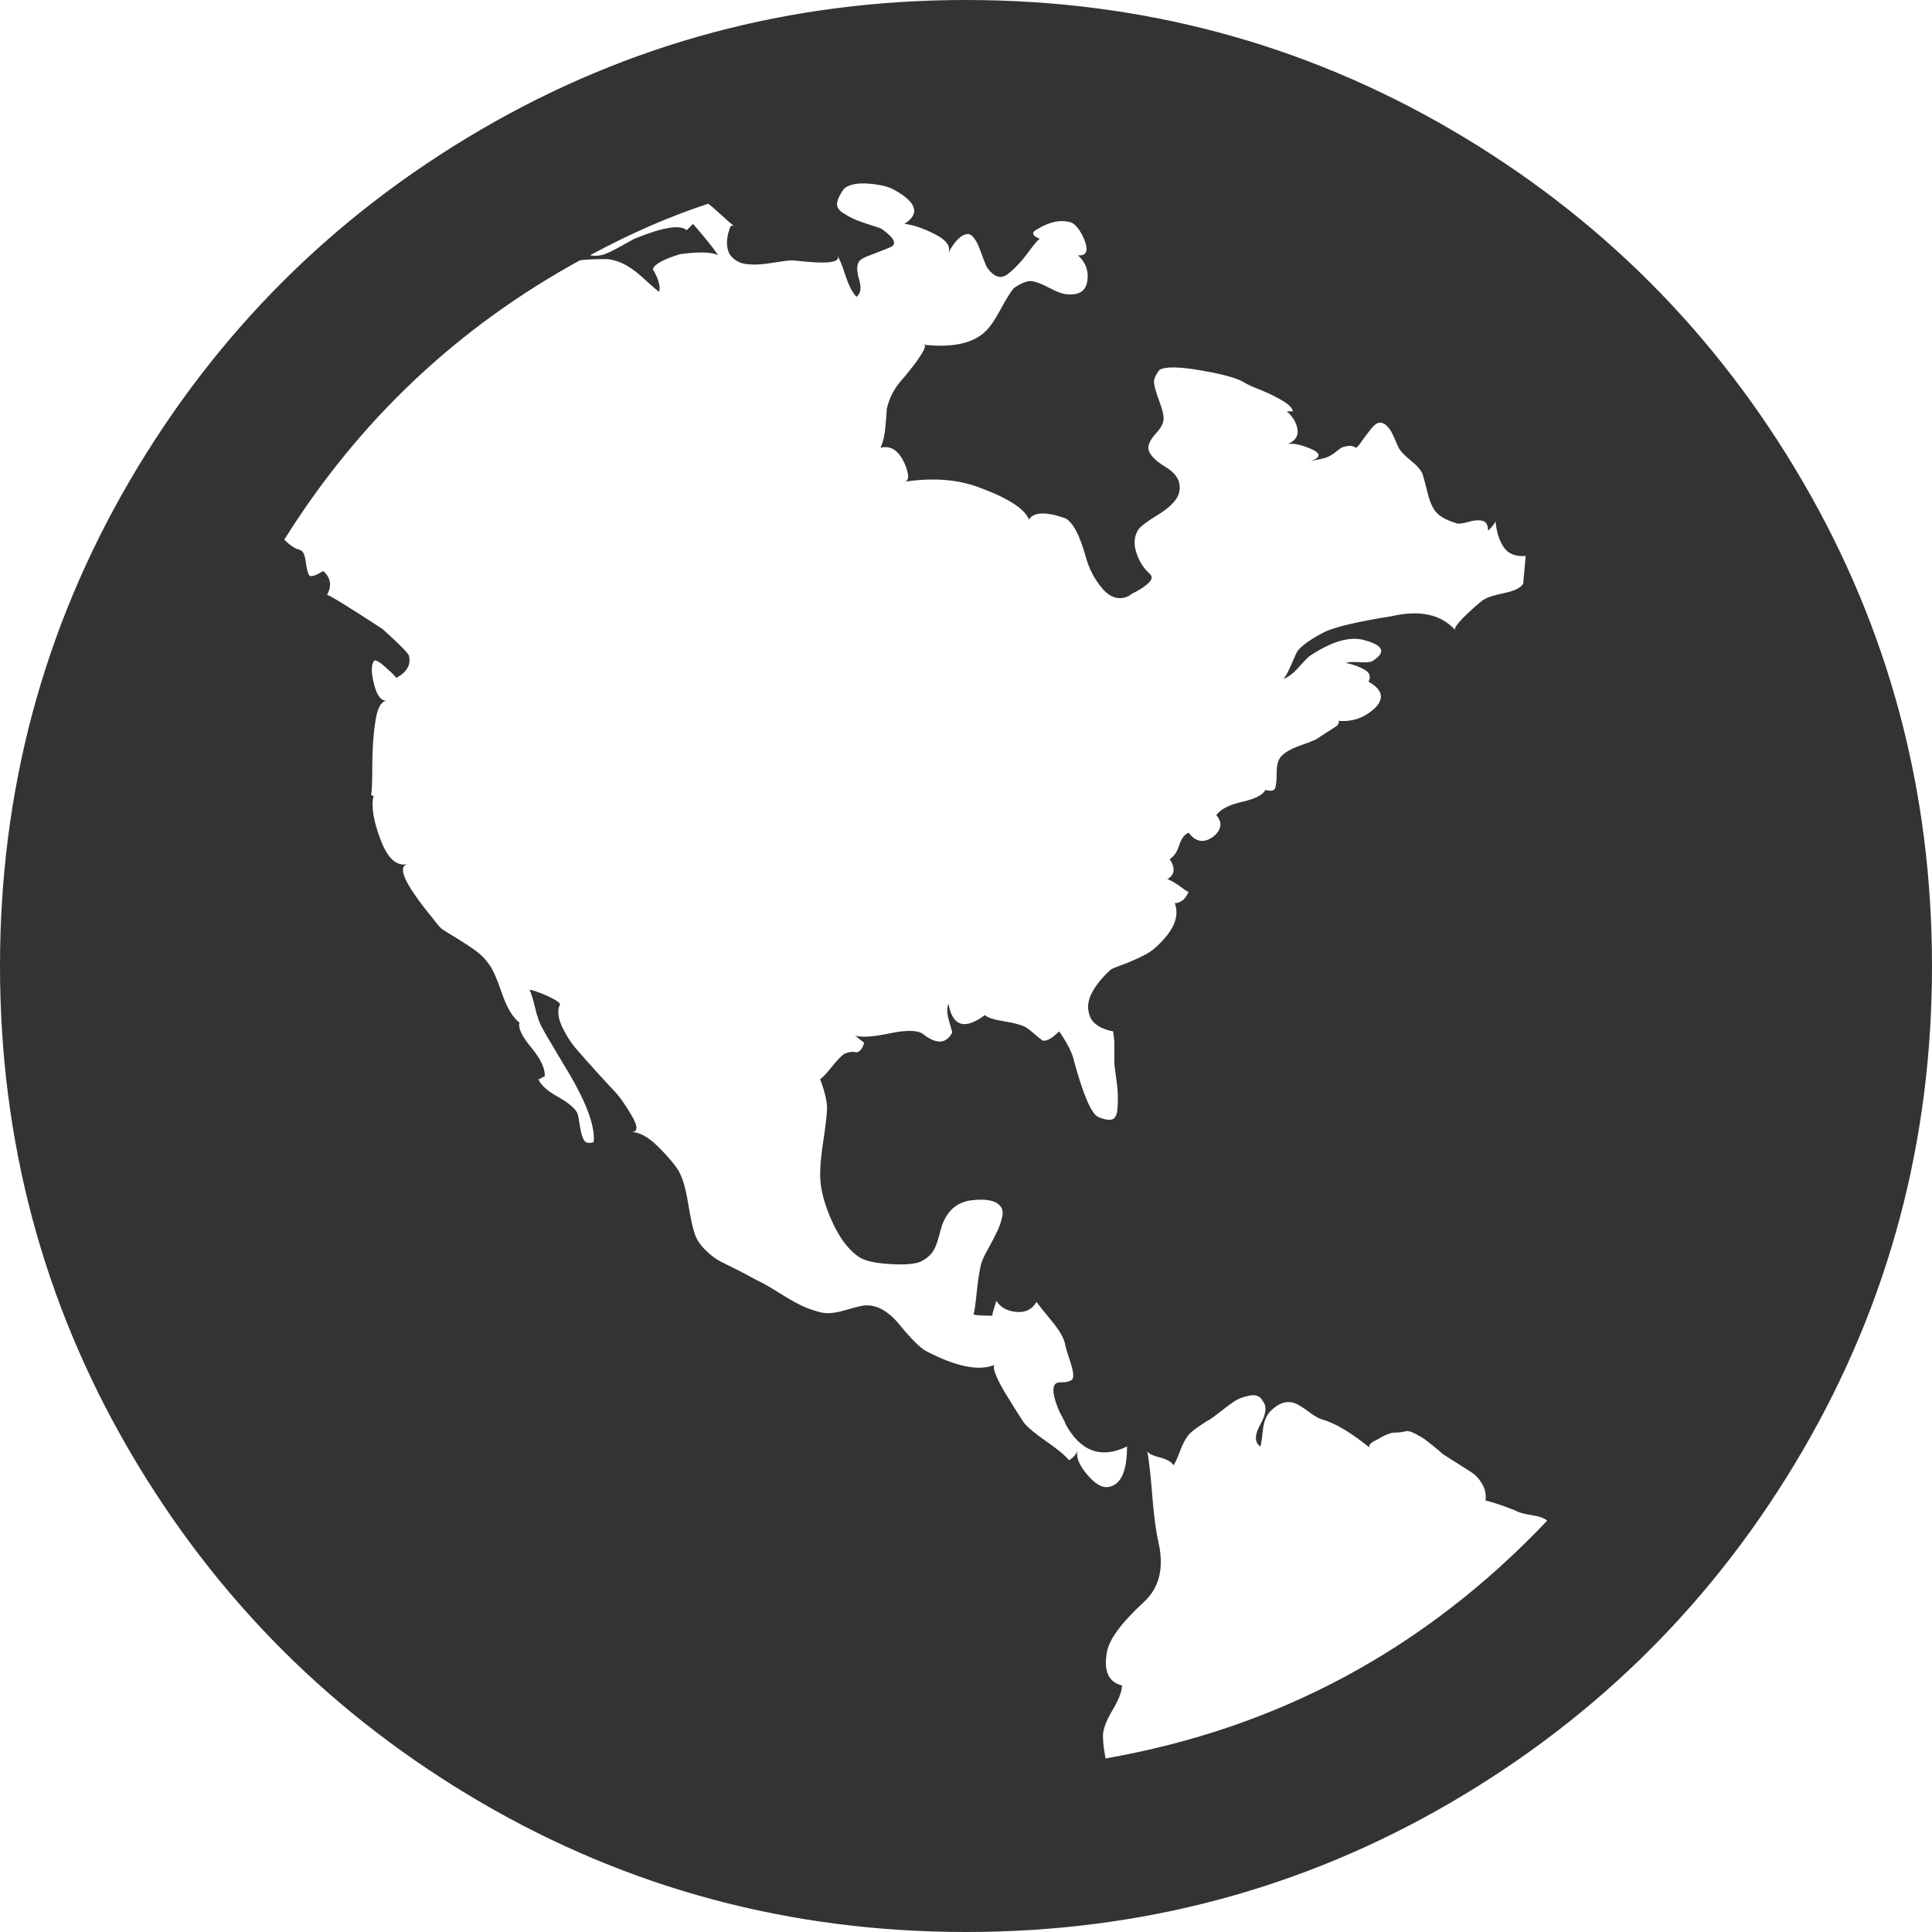 ﻿<?xml version="1.0" encoding="utf-8"?>
<svg version="1.1" xmlns:xlink="http://www.w3.org/1999/xlink" width="20px" height="20px" xmlns="http://www.w3.org/2000/svg">
  <g transform="matrix(1 0 0 1 -1555 -63 )">
    <path d="M 4.98 1.341  C 6.513 0.447  8.186 0  10 0  C 11.814 0  13.487 0.447  15.02 1.341  C 16.552 2.235  17.765 3.448  18.659 4.98  C 19.553 6.513  20 8.186  20 10  C 20 11.814  19.553 13.487  18.659 15.02  C 17.765 16.552  16.552 17.765  15.02 18.659  C 13.487 19.553  11.814 20  10 20  C 8.186 20  6.513 19.553  4.98 18.659  C 3.448 17.765  2.235 16.552  1.341 15.02  C 0.447 13.487  0 11.814  0 10  C 0 8.186  0.447 6.513  1.341 4.98  C 2.235 3.448  3.448 2.235  4.98 1.341  Z M 14.128 6.628  C 13.98 6.584  13.793 6.636  13.568 6.784  C 13.55 6.793  13.509 6.834  13.444 6.908  C 13.379 6.981  13.32 7.023  13.268 7.031  C 13.286 7.031  13.305 7.01  13.327 6.966  C 13.349 6.923  13.37 6.875  13.392 6.823  C 13.414 6.771  13.429 6.74  13.438 6.732  C 13.49 6.671  13.585 6.606  13.724 6.536  C 13.845 6.484  14.071 6.432  14.401 6.38  C 14.696 6.311  14.918 6.359  15.065 6.523  C 15.048 6.506  15.089 6.45  15.189 6.354  C 15.289 6.259  15.352 6.207  15.378 6.198  C 15.404 6.181  15.469 6.161  15.573 6.139  C 15.677 6.118  15.742 6.085  15.768 6.042  L 15.794 5.755  C 15.69 5.764  15.614 5.734  15.566 5.664  C 15.519 5.595  15.49 5.503  15.482 5.391  C 15.482 5.408  15.456 5.443  15.404 5.495  C 15.404 5.434  15.384 5.399  15.345 5.391  C 15.306 5.382  15.256 5.386  15.195 5.404  C 15.135 5.421  15.095 5.425  15.078 5.417  C 14.991 5.391  14.926 5.358  14.883 5.319  C 14.839 5.28  14.805 5.208  14.779 5.104  C 14.753 5  14.735 4.935  14.727 4.909  C 14.709 4.865  14.668 4.818  14.603 4.766  C 14.538 4.714  14.497 4.67  14.479 4.635  C 14.47 4.618  14.46 4.594  14.447 4.564  C 14.434 4.533  14.421 4.505  14.408 4.479  C 14.395 4.453  14.377 4.429  14.355 4.408  C 14.334 4.386  14.31 4.375  14.284 4.375  C 14.258 4.375  14.227 4.397  14.193 4.44  C 14.158 4.484  14.125 4.527  14.095 4.57  C 14.065 4.614  14.045 4.635  14.036 4.635  C 14.01 4.618  13.984 4.612  13.958 4.616  C 13.932 4.62  13.913 4.625  13.9 4.629  C 13.887 4.633  13.867 4.646  13.841 4.668  C 13.815 4.69  13.793 4.705  13.776 4.714  C 13.75 4.731  13.713 4.744  13.665 4.753  C 13.618 4.761  13.581 4.77  13.555 4.779  C 13.685 4.735  13.681 4.688  13.542 4.635  C 13.455 4.601  13.385 4.588  13.333 4.596  C 13.411 4.562  13.444 4.51  13.431 4.44  C 13.418 4.371  13.381 4.31  13.32 4.258  L 13.385 4.258  C 13.377 4.223  13.34 4.186  13.275 4.147  C 13.21 4.108  13.134 4.071  13.047 4.036  C 12.96 4.002  12.904 3.976  12.878 3.958  C 12.808 3.915  12.661 3.874  12.435 3.835  C 12.209 3.796  12.066 3.793  12.005 3.828  C 11.962 3.88  11.942 3.926  11.947 3.965  C 11.951 4.004  11.968 4.065  11.999 4.147  C 12.029 4.23  12.044 4.284  12.044 4.31  C 12.053 4.362  12.029 4.418  11.973 4.479  C 11.916 4.54  11.888 4.592  11.888 4.635  C 11.888 4.696  11.949 4.763  12.07 4.837  C 12.192 4.911  12.235 5.004  12.201 5.117  C 12.174 5.187  12.105 5.256  11.992 5.326  C 11.879 5.395  11.81 5.447  11.784 5.482  C 11.74 5.551  11.734 5.632  11.764 5.723  C 11.795 5.814  11.84 5.885  11.901 5.938  C 11.918 5.955  11.925 5.972  11.921 5.99  C 11.916 6.007  11.901 6.026  11.875 6.048  C 11.849 6.07  11.825 6.087  11.803 6.1  C 11.782 6.113  11.753 6.128  11.719 6.146  L 11.68 6.172  C 11.584 6.215  11.495 6.189  11.413 6.094  C 11.33 5.998  11.272 5.885  11.237 5.755  C 11.176 5.538  11.107 5.408  11.029 5.365  C 10.829 5.295  10.703 5.299  10.651 5.378  C 10.608 5.265  10.43 5.152  10.117 5.039  C 9.9 4.961  9.648 4.944  9.362 4.987  C 9.414 4.978  9.414 4.913  9.362 4.792  C 9.301 4.661  9.219 4.609  9.115 4.635  C 9.141 4.583  9.158 4.507  9.167 4.408  C 9.175 4.308  9.18 4.249  9.18 4.232  C 9.206 4.119  9.258 4.019  9.336 3.932  C 9.345 3.924  9.375 3.887  9.427 3.822  C 9.479 3.757  9.52 3.698  9.551 3.646  C 9.581 3.594  9.583 3.568  9.557 3.568  C 9.861 3.602  10.078 3.555  10.208 3.424  C 10.252 3.381  10.302 3.307  10.358 3.203  C 10.414 3.099  10.46 3.025  10.495 2.982  C 10.573 2.93  10.634 2.906  10.677 2.91  C 10.72 2.914  10.783 2.938  10.866 2.982  C 10.948 3.025  11.011 3.047  11.055 3.047  C 11.176 3.056  11.243 3.008  11.257 2.904  C 11.27 2.799  11.237 2.713  11.159 2.643  C 11.263 2.652  11.276 2.578  11.198 2.422  C 11.163 2.361  11.128 2.322  11.094 2.305  C 10.99 2.27  10.872 2.292  10.742 2.37  C 10.673 2.405  10.681 2.439  10.768 2.474  C 10.76 2.465  10.718 2.511  10.645 2.611  C 10.571 2.711  10.499 2.786  10.43 2.839  C 10.36 2.891  10.291 2.869  10.221 2.773  C 10.213 2.765  10.189 2.706  10.15 2.598  C 10.111 2.489  10.069 2.431  10.026 2.422  C 9.957 2.422  9.887 2.487  9.818 2.617  C 9.844 2.548  9.796 2.483  9.674 2.422  C 9.553 2.361  9.449 2.326  9.362 2.318  C 9.527 2.214  9.492 2.096  9.258 1.966  C 9.197 1.931  9.108 1.91  8.991 1.901  C 8.874 1.892  8.789 1.91  8.737 1.953  C 8.694 2.014  8.67 2.064  8.665 2.103  C 8.661 2.142  8.683 2.177  8.73 2.207  C 8.778 2.237  8.824 2.261  8.867 2.279  C 8.911 2.296  8.961 2.313  9.017 2.331  C 9.073 2.348  9.11 2.361  9.128 2.37  C 9.249 2.457  9.284 2.517  9.232 2.552  C 9.214 2.561  9.178 2.576  9.121 2.598  C 9.065 2.619  9.015 2.639  8.971 2.656  C 8.928 2.674  8.902 2.691  8.893 2.708  C 8.867 2.743  8.867 2.804  8.893 2.891  C 8.919 2.977  8.911 3.038  8.867 3.073  C 8.824 3.03  8.785 2.954  8.75 2.845  C 8.715 2.737  8.685 2.665  8.659 2.63  C 8.72 2.708  8.611 2.734  8.333 2.708  L 8.203 2.695  C 8.168 2.695  8.099 2.704  7.995 2.721  C 7.891 2.739  7.802 2.743  7.728 2.734  C 7.654 2.726  7.595 2.691  7.552 2.63  C 7.517 2.561  7.517 2.474  7.552 2.37  C 7.561 2.335  7.578 2.326  7.604 2.344  C 7.569 2.318  7.522 2.276  7.461 2.22  C 7.4 2.164  7.357 2.127  7.331 2.109  C 6.931 2.24  6.523 2.418  6.107 2.643  C 6.159 2.652  6.211 2.648  6.263 2.63  C 6.306 2.613  6.363 2.585  6.432 2.546  C 6.502 2.507  6.545 2.483  6.562 2.474  C 6.858 2.352  7.04 2.322  7.109 2.383  L 7.174 2.318  C 7.296 2.457  7.383 2.565  7.435 2.643  C 7.374 2.609  7.244 2.604  7.044 2.63  C 6.871 2.682  6.775 2.734  6.758 2.786  C 6.819 2.891  6.84 2.969  6.823 3.021  C 6.788 2.995  6.738 2.951  6.673 2.891  C 6.608 2.83  6.545 2.782  6.484 2.747  C 6.424 2.713  6.359 2.691  6.289 2.682  C 6.15 2.682  6.055 2.687  6.003 2.695  C 4.735 3.39  3.715 4.353  2.943 5.586  C 3.003 5.647  3.056 5.681  3.099 5.69  C 3.134 5.699  3.155 5.738  3.164 5.807  C 3.173 5.877  3.184 5.924  3.197 5.951  C 3.21 5.977  3.26 5.964  3.346 5.911  C 3.424 5.981  3.438 6.063  3.385 6.159  C 3.394 6.15  3.585 6.267  3.958 6.51  C 4.123 6.658  4.214 6.749  4.232 6.784  C 4.258 6.879  4.214 6.957  4.102 7.018  C 4.093 7.001  4.054 6.962  3.984 6.901  C 3.915 6.84  3.876 6.823  3.867 6.849  C 3.841 6.892  3.843 6.973  3.874 7.09  C 3.904 7.207  3.95 7.261  4.01 7.253  C 3.95 7.253  3.908 7.322  3.887 7.461  C 3.865 7.6  3.854 7.754  3.854 7.923  C 3.854 8.092  3.85 8.194  3.841 8.229  L 3.867 8.242  C 3.841 8.346  3.865 8.496  3.939 8.691  C 4.013 8.887  4.106 8.971  4.219 8.945  C 4.106 8.971  4.193 9.158  4.479 9.505  C 4.531 9.575  4.566 9.614  4.583 9.622  C 4.609 9.64  4.661 9.672  4.74 9.72  C 4.818 9.768  4.883 9.811  4.935 9.85  C 4.987 9.889  5.03 9.935  5.065 9.987  C 5.1 10.03  5.143 10.128  5.195 10.28  C 5.247 10.432  5.308 10.534  5.378 10.586  C 5.36 10.638  5.401 10.725  5.501 10.846  C 5.601 10.968  5.647 11.068  5.638 11.146  C 5.629 11.146  5.618 11.15  5.605 11.159  C 5.592 11.168  5.582 11.172  5.573 11.172  C 5.599 11.233  5.666 11.293  5.775 11.354  C 5.883 11.415  5.951 11.471  5.977 11.523  C 5.985 11.549  5.994 11.593  6.003 11.654  C 6.011 11.714  6.024 11.762  6.042 11.797  C 6.059 11.832  6.094 11.84  6.146 11.823  C 6.163 11.649  6.059 11.38  5.833 11.016  C 5.703 10.799  5.629 10.673  5.612 10.638  C 5.586 10.595  5.562 10.527  5.54 10.436  C 5.519 10.345  5.499 10.282  5.482 10.247  C 5.499 10.247  5.525 10.254  5.56 10.267  C 5.595 10.28  5.632 10.295  5.671 10.312  C 5.71 10.33  5.742 10.347  5.768 10.365  C 5.794 10.382  5.803 10.395  5.794 10.404  C 5.768 10.464  5.777 10.54  5.82 10.632  C 5.864 10.723  5.916 10.803  5.977 10.872  C 6.037 10.942  6.111 11.024  6.198 11.12  C 6.285 11.215  6.337 11.272  6.354 11.289  C 6.406 11.341  6.467 11.426  6.536 11.543  C 6.606 11.66  6.606 11.719  6.536 11.719  C 6.615 11.719  6.701 11.764  6.797 11.855  C 6.892 11.947  6.966 12.031  7.018 12.109  C 7.062 12.179  7.096 12.292  7.122 12.448  C 7.148 12.604  7.17 12.708  7.188 12.76  C 7.205 12.821  7.242 12.88  7.298 12.936  C 7.355 12.993  7.409 13.034  7.461 13.06  L 7.669 13.164  C 7.669 13.164  7.726 13.194  7.839 13.255  C 7.882 13.273  7.962 13.318  8.079 13.392  C 8.197 13.466  8.29 13.516  8.359 13.542  C 8.446 13.576  8.516 13.594  8.568 13.594  C 8.62 13.594  8.683 13.583  8.757 13.561  C 8.83 13.539  8.889 13.524  8.932 13.516  C 9.062 13.498  9.188 13.563  9.31 13.711  C 9.431 13.859  9.523 13.95  9.583 13.984  C 9.896 14.149  10.135 14.197  10.299 14.128  C 10.282 14.136  10.284 14.169  10.306 14.225  C 10.328 14.282  10.362 14.349  10.41 14.427  C 10.458 14.505  10.497 14.568  10.527 14.616  C 10.558 14.664  10.582 14.701  10.599 14.727  C 10.642 14.779  10.72 14.844  10.833 14.922  C 10.946 15  11.024 15.065  11.068 15.117  C 11.12 15.082  11.15 15.043  11.159 15  C 11.133 15.069  11.163 15.156  11.25 15.26  C 11.337 15.365  11.415 15.408  11.484 15.391  C 11.606 15.365  11.667 15.226  11.667 14.974  C 11.398 15.104  11.185 15.026  11.029 14.74  C 11.029 14.731  11.018 14.707  10.996 14.668  C 10.974 14.629  10.957 14.592  10.944 14.557  C 10.931 14.523  10.92 14.486  10.911 14.447  C 10.903 14.408  10.903 14.375  10.911 14.349  C 10.92 14.323  10.942 14.31  10.977 14.31  C 11.055 14.31  11.098 14.295  11.107 14.264  C 11.115 14.234  11.107 14.18  11.081 14.102  C 11.055 14.023  11.037 13.967  11.029 13.932  C 11.02 13.863  10.972 13.776  10.885 13.672  C 10.799 13.568  10.747 13.503  10.729 13.477  C 10.686 13.555  10.616 13.589  10.521 13.581  C 10.425 13.572  10.356 13.533  10.312 13.464  C 10.312 13.472  10.306 13.496  10.293 13.535  C 10.28 13.574  10.273 13.602  10.273 13.62  C 10.161 13.62  10.095 13.615  10.078 13.607  C 10.087 13.581  10.098 13.505  10.111 13.379  C 10.124 13.253  10.139 13.155  10.156 13.086  C 10.165 13.051  10.189 12.999  10.228 12.93  C 10.267 12.86  10.299 12.797  10.326 12.741  C 10.352 12.684  10.369 12.63  10.378 12.578  C 10.386 12.526  10.367 12.485  10.319 12.454  C 10.271 12.424  10.195 12.413  10.091 12.422  C 9.926 12.431  9.813 12.517  9.753 12.682  C 9.744 12.708  9.731 12.754  9.714 12.819  C 9.696 12.884  9.674 12.934  9.648 12.969  C 9.622 13.003  9.583 13.034  9.531 13.06  C 9.47 13.086  9.366 13.095  9.219 13.086  C 9.071 13.077  8.967 13.056  8.906 13.021  C 8.793 12.951  8.696 12.826  8.613 12.643  C 8.531 12.461  8.49 12.3  8.49 12.161  C 8.49 12.075  8.5 11.96  8.522 11.816  C 8.544 11.673  8.557 11.565  8.561 11.491  C 8.566 11.417  8.542 11.311  8.49 11.172  C 8.516 11.155  8.555 11.113  8.607 11.048  C 8.659 10.983  8.702 10.938  8.737 10.911  C 8.754 10.903  8.774 10.896  8.796 10.892  C 8.817 10.888  8.837 10.888  8.854 10.892  C 8.872 10.896  8.889 10.89  8.906 10.872  C 8.924 10.855  8.937 10.829  8.945 10.794  C 8.937 10.786  8.919 10.773  8.893 10.755  C 8.867 10.729  8.85 10.716  8.841 10.716  C 8.902 10.742  9.026 10.736  9.212 10.697  C 9.399 10.658  9.518 10.664  9.57 10.716  C 9.701 10.812  9.796 10.803  9.857 10.69  C 9.857 10.681  9.846 10.64  9.824 10.566  C 9.803 10.493  9.8 10.434  9.818 10.391  C 9.861 10.625  9.987 10.664  10.195 10.508  C 10.221 10.534  10.289 10.556  10.397 10.573  C 10.506 10.59  10.582 10.612  10.625 10.638  C 10.651 10.655  10.681 10.679  10.716 10.71  C 10.751 10.74  10.775 10.76  10.788 10.768  C 10.801 10.777  10.822 10.775  10.853 10.762  C 10.883 10.749  10.92 10.72  10.964 10.677  C 11.05 10.799  11.102 10.903  11.12 10.99  C 11.215 11.337  11.298 11.528  11.367 11.562  C 11.428 11.589  11.476 11.597  11.51 11.589  C 11.545 11.58  11.565 11.539  11.569 11.465  C 11.573 11.391  11.573 11.33  11.569 11.283  C 11.565 11.235  11.558 11.181  11.549 11.12  L 11.536 11.016  L 11.536 10.781  L 11.523 10.677  C 11.393 10.651  11.313 10.599  11.283 10.521  C 11.252 10.443  11.259 10.362  11.302 10.28  C 11.345 10.197  11.411 10.117  11.497 10.039  C 11.506 10.03  11.541 10.015  11.602 9.993  C 11.662 9.972  11.73 9.944  11.803 9.909  C 11.877 9.874  11.931 9.839  11.966 9.805  C 12.148 9.64  12.214 9.488  12.161 9.349  C 12.222 9.349  12.27 9.31  12.305 9.232  C 12.296 9.232  12.274 9.219  12.24 9.193  C 12.205 9.167  12.172 9.145  12.142 9.128  C 12.112 9.11  12.092 9.102  12.083 9.102  C 12.161 9.058  12.17 8.989  12.109 8.893  C 12.153 8.867  12.185 8.819  12.207 8.75  C 12.229 8.681  12.261 8.637  12.305 8.62  C 12.383 8.724  12.474 8.733  12.578 8.646  C 12.648 8.576  12.652 8.507  12.591 8.438  C 12.635 8.377  12.724 8.331  12.858 8.301  C 12.993 8.27  13.073 8.229  13.099 8.177  C 13.16 8.194  13.194 8.186  13.203 8.151  C 13.212 8.116  13.216 8.064  13.216 7.995  C 13.216 7.925  13.229 7.873  13.255 7.839  C 13.29 7.795  13.355 7.756  13.451 7.721  C 13.546 7.687  13.602 7.665  13.62 7.656  L 13.841 7.513  C 13.867 7.478  13.867 7.461  13.841 7.461  C 13.997 7.478  14.132 7.431  14.245 7.318  C 14.332 7.222  14.306 7.135  14.167 7.057  C 14.193 7.005  14.18 6.964  14.128 6.934  C 14.076 6.903  14.01 6.879  13.932 6.862  C 13.958 6.853  14.008 6.851  14.082 6.855  C 14.156 6.86  14.201 6.853  14.219 6.836  C 14.349 6.749  14.319 6.68  14.128 6.628  Z M 11.419 17.995  C 11.419 18.047  11.428 18.116  11.445 18.203  C 13.234 17.891  14.757 17.07  16.016 15.742  C 15.99 15.716  15.935 15.697  15.853 15.684  C 15.77 15.671  15.716 15.655  15.69 15.638  C 15.534 15.577  15.43 15.543  15.378 15.534  C 15.386 15.473  15.375 15.417  15.345 15.365  C 15.315 15.312  15.28 15.273  15.241 15.247  C 15.202 15.221  15.148 15.187  15.078 15.143  C 15.009 15.1  14.961 15.069  14.935 15.052  C 14.918 15.035  14.887 15.009  14.844 14.974  C 14.8 14.939  14.77 14.915  14.753 14.902  C 14.735 14.889  14.703 14.87  14.655 14.844  C 14.607 14.818  14.57 14.809  14.544 14.818  C 14.518 14.826  14.475 14.831  14.414 14.831  L 14.375 14.844  C 14.349 14.852  14.325 14.863  14.303 14.876  C 14.282 14.889  14.258 14.902  14.232 14.915  C 14.206 14.928  14.188 14.941  14.18 14.954  C 14.171 14.967  14.171 14.978  14.18 14.987  C 13.997 14.839  13.841 14.744  13.711 14.701  C 13.668 14.692  13.62 14.668  13.568 14.629  C 13.516 14.59  13.47 14.559  13.431 14.538  C 13.392 14.516  13.349 14.51  13.301 14.518  C 13.253 14.527  13.203 14.557  13.151 14.609  C 13.108 14.653  13.082 14.718  13.073 14.805  C 13.064 14.891  13.056 14.948  13.047 14.974  C 12.986 14.931  12.986 14.855  13.047 14.746  C 13.108 14.638  13.116 14.557  13.073 14.505  C 13.047 14.453  13.001 14.434  12.936 14.447  C 12.871 14.46  12.819 14.479  12.78 14.505  C 12.741 14.531  12.691 14.568  12.63 14.616  C 12.569 14.664  12.53 14.692  12.513 14.701  C 12.496 14.709  12.459 14.733  12.402 14.772  C 12.346 14.811  12.309 14.844  12.292 14.87  C 12.266 14.905  12.24 14.957  12.214 15.026  C 12.188 15.095  12.166 15.143  12.148 15.169  C 12.131 15.135  12.081 15.106  11.999 15.085  C 11.916 15.063  11.875 15.039  11.875 15.013  C 11.892 15.1  11.91 15.252  11.927 15.469  C 11.944 15.686  11.966 15.851  11.992 15.964  C 12.053 16.233  12.001 16.441  11.836 16.589  C 11.602 16.806  11.476 16.979  11.458 17.109  C 11.424 17.3  11.476 17.413  11.615 17.448  C 11.615 17.509  11.58 17.598  11.51 17.715  C 11.441 17.832  11.411 17.925  11.419 17.995  Z " fill-rule="nonzero" fill="#333333" stroke="none" transform="matrix(1 0 0 1 1555 63 )" />
  </g>
</svg>